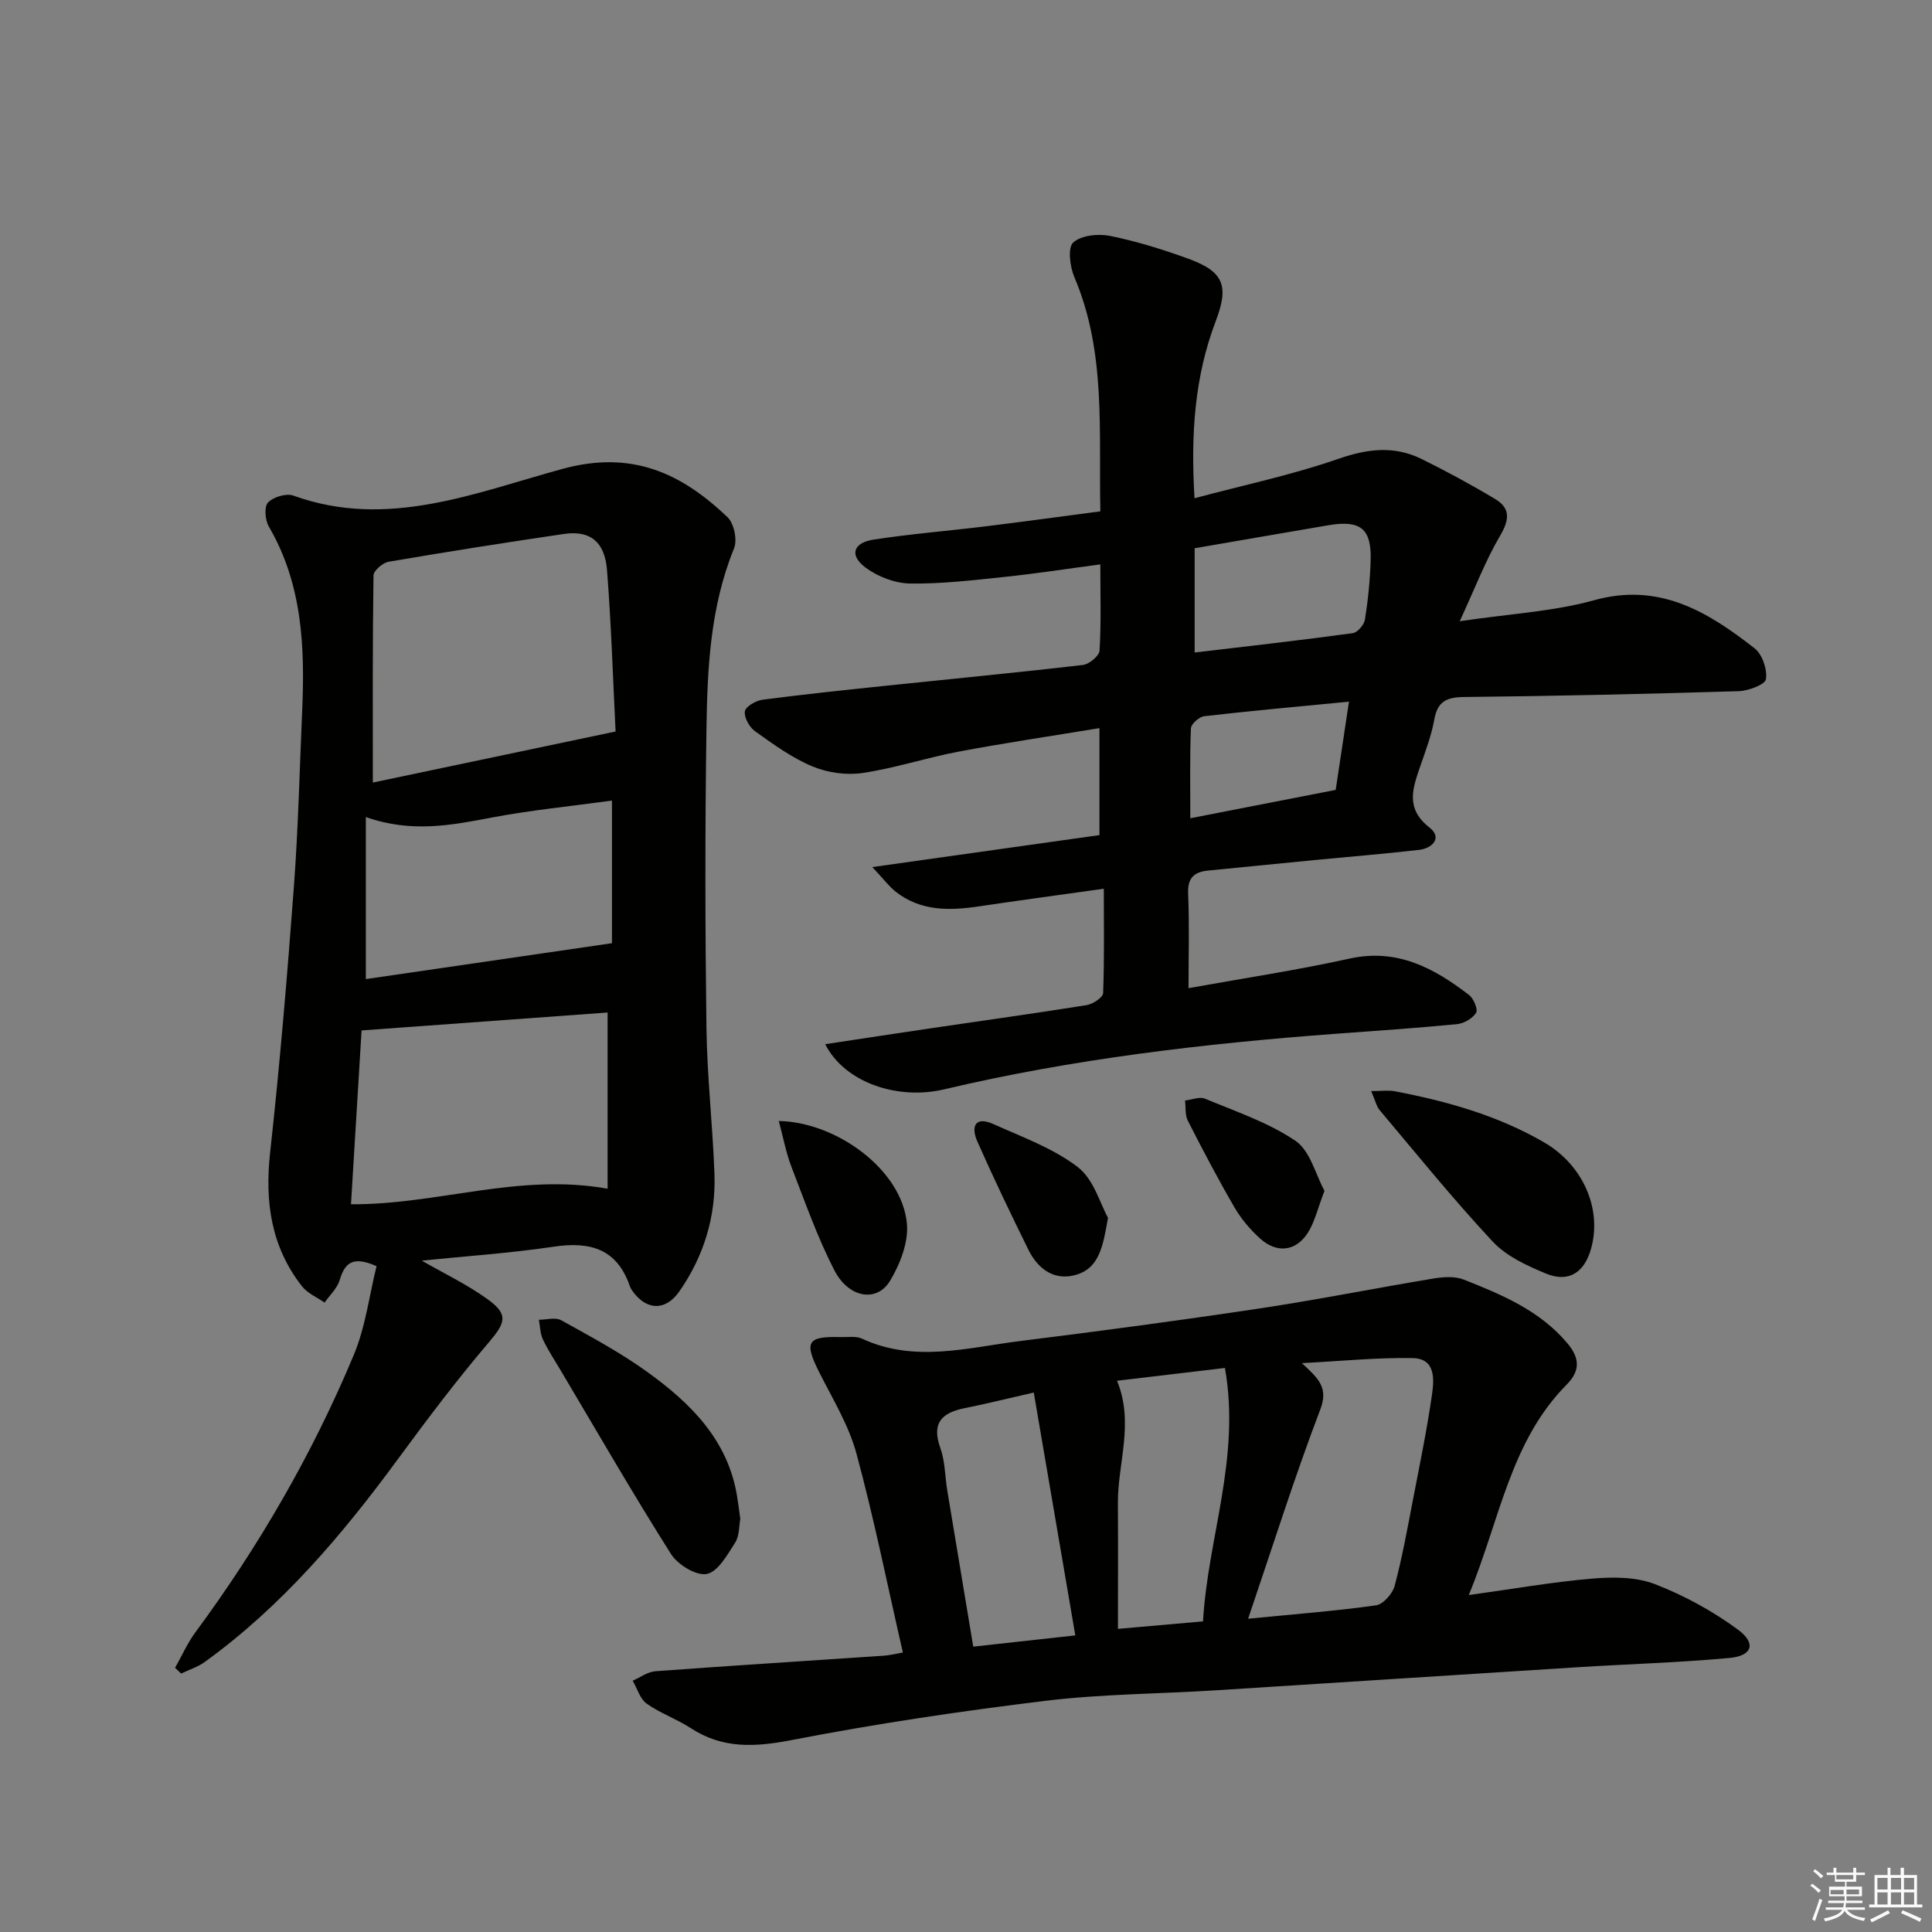 <svg enable-background="new 0 0 400 400" viewBox="0 0 400 400" xmlns="http://www.w3.org/2000/svg"><rect x="0" y="0" width="400" height="400" fill="#808080" stroke="none"/><g fill="#010100"><path d="m228.53 184c-9.42 1.33-17.63 2.43-25.82 3.65-6.07.91-12 1.04-17.16-2.95-1.47-1.14-2.61-2.71-4.95-5.18 16.56-2.33 31.71-4.46 47.03-6.62 0-7.42 0-14.34 0-22.15-10.01 1.65-19.62 3.07-29.17 4.87-6.67 1.26-13.18 3.43-19.88 4.42-3.35.49-7.25-.05-10.39-1.37-4.24-1.77-8.09-4.58-11.87-7.28-1.17-.83-2.29-2.83-2.1-4.11.14-.99 2.27-2.23 3.65-2.41 8.55-1.12 17.13-2.01 25.71-2.91 13.55-1.42 27.11-2.71 40.64-4.29 1.3-.15 3.37-1.89 3.43-2.98.35-5.78.16-11.6.16-17.84-7.02.93-13.52 1.94-20.06 2.62-6.44.67-12.91 1.44-19.36 1.34-3.08-.05-6.57-1.39-9.09-3.22-3.51-2.57-2.74-5.22 1.61-5.88 7.71-1.18 15.5-1.8 23.25-2.75 7.73-.95 15.44-2.01 23.66-3.09-.38-16.59 1.25-32.92-5.39-48.5-.92-2.16-1.41-6.1-.23-7.16 1.66-1.51 5.2-1.86 7.67-1.36 5.51 1.12 10.94 2.81 16.23 4.74 7.42 2.71 8.33 5.72 5.59 12.94-4.32 11.36-5.19 23.24-4.38 36.62 10.2-2.72 20.2-4.82 29.78-8.15 6.05-2.1 11.58-2.77 17.26.04 5.18 2.56 10.28 5.32 15.24 8.3 3.17 1.91 2.92 4.29 1 7.56-3.05 5.18-5.2 10.88-8.37 17.72 10.53-1.57 19.42-2.01 27.78-4.34 13.53-3.77 23.56 2.36 33.27 9.95 1.6 1.25 2.65 4.37 2.35 6.39-.16 1.11-3.63 2.42-5.65 2.48-18.97.58-37.94 1.01-56.91 1.21-3.63.04-5.45.97-6.11 4.68-.57 3.24-1.78 6.39-2.86 9.53-1.58 4.61-3.22 8.84 1.88 12.82 2.67 2.09.67 4.28-2.19 4.62-7.1.82-14.22 1.39-21.34 2.08-7.44.72-14.87 1.48-22.31 2.2-2.94.29-4.28 1.55-4.14 4.8.27 6.3.08 12.62.08 19.55 11.34-2.05 22.42-3.71 33.33-6.12 9.88-2.18 17.49 1.95 24.76 7.54.95.73 1.88 3 1.45 3.68-.75 1.18-2.52 2.21-3.95 2.35-8.43.82-16.9 1.38-25.35 2.01-27.19 2.03-54.22 5.2-80.8 11.48-9.77 2.31-20.66-1.45-24.66-9.34 7.36-1.11 14.49-2.21 21.62-3.26 10.83-1.6 21.68-3.1 32.5-4.83 1.29-.21 3.38-1.58 3.42-2.49.27-7.09.14-14.19.14-21.61zm18.81-70.49v21.59c11.13-1.32 21.95-2.54 32.73-4.01.99-.13 2.36-1.74 2.53-2.83.64-4.08 1.07-8.22 1.18-12.35.18-6.45-2.13-8.27-8.64-7.18-9.14 1.55-18.27 3.14-27.8 4.78zm31.95 31.76c-10.6 1.03-20.29 1.9-29.95 3.01-1.05.12-2.73 1.6-2.77 2.5-.25 5.92-.13 11.86-.13 18.63 10.32-2.01 20.25-3.95 30.1-5.87.94-6.21 1.79-11.9 2.75-18.27z"/><path d="m87.32 261c4.52 2.6 9.28 4.88 13.51 7.9 4.54 3.24 3.87 4.92.31 9.1-6.56 7.7-12.66 15.8-18.65 23.95-11.57 15.77-24.11 30.58-40.08 42.13-1.45 1.05-3.26 1.62-4.91 2.41-.42-.4-.84-.8-1.25-1.19 1.39-2.46 2.54-5.09 4.2-7.34 13.19-17.87 24.25-36.98 32.8-57.44 2.43-5.81 3.2-12.31 4.71-18.37-4.93-2.2-6.58-.67-7.63 2.87-.51 1.71-2.05 3.12-3.13 4.67-1.59-1.11-3.55-1.93-4.69-3.39-6.4-8.2-7.71-17.5-6.58-27.72 2.02-18.31 3.55-36.67 4.92-55.04.9-12.09 1.18-24.23 1.71-36.35.58-13.24.05-26.27-6.91-38.19-.77-1.33-.99-4.1-.16-4.96 1.1-1.15 3.78-1.96 5.25-1.43 19.49 7.05 37.74-.64 55.79-5.55 14.33-3.89 24.53.91 34.08 10 1.36 1.29 2.08 4.73 1.37 6.47-4.96 12.15-5.54 24.93-5.72 37.7-.3 20.48-.27 40.98 0 61.46.13 10.12 1.29 20.23 1.66 30.35.32 8.88-2.22 17.1-7.3 24.37-2.88 4.12-6.9 3.88-9.72-.2-.19-.27-.37-.56-.48-.87-2.64-7.75-8.18-9.36-15.75-8.23-9.16 1.36-18.42 1.98-27.35 2.89zm-10.13-98.98c16.48-3.47 32.91-6.92 50.26-10.57-.53-10.56-.88-21.99-1.77-33.39-.47-5.96-3.54-8.3-8.92-7.51-12.13 1.78-24.24 3.69-36.32 5.76-1.21.21-3.09 1.84-3.11 2.83-.21 14.1-.14 28.21-.14 42.88zm-2.33 51.32c-.68 11.12-1.44 23.59-2.19 35.99 17.97.11 34.64-6.52 53.13-3.22 0-12.1 0-24.4 0-36.48-16.25 1.18-33.08 2.41-50.94 3.71zm.88-44.18v33.55c17.28-2.52 34.01-4.96 50.96-7.43 0-9.01 0-19.08 0-29.53-8.53 1.17-16.78 1.98-24.88 3.51-8.37 1.6-16.62 3.23-26.08-.1z"/><path d="m186.93 342.14c-3.24-14.14-5.98-27.8-9.62-41.22-1.58-5.82-4.87-11.21-7.63-16.67-3.24-6.41-2.62-7.62 4.33-7.42 1.5.04 3.19-.26 4.45.32 10.89 5.06 21.88 1.85 32.8.49 16.47-2.05 32.92-4.25 49.33-6.71 12.13-1.82 24.17-4.24 36.27-6.24 2.02-.33 4.39-.48 6.21.24 7.87 3.12 15.7 6.38 21.4 13.13 2.55 3.02 2.82 5.65-.11 8.61-11.69 11.8-13.82 27.95-20.26 43.57 9.24-1.28 17.33-2.71 25.49-3.4 4.3-.37 9.07-.38 12.99 1.12 6.08 2.34 12 5.58 17.25 9.44 3.84 2.83 2.96 5.43-1.74 5.86-10.39.96-20.83 1.26-31.25 1.91-25.04 1.57-50.07 3.22-75.1 4.79-11.78.74-23.63.76-35.32 2.18-17.58 2.14-35.13 4.75-52.51 8.12-7.59 1.47-14.29 1.85-20.92-2.48-2.9-1.89-6.29-3.06-9.1-5.06-1.39-.99-1.96-3.13-2.9-4.75 1.56-.68 3.09-1.84 4.7-1.96 15.74-1.16 31.5-2.14 47.25-3.21 1.14-.07 2.26-.36 3.99-.66zm71.48-7c10.04-.99 18.3-1.61 26.49-2.78 1.49-.21 3.42-2.41 3.85-4.03 1.58-5.92 2.66-11.97 3.82-17.99 1.38-7.16 2.86-14.32 3.9-21.54.46-3.18.8-7.53-3.98-7.62-7.31-.14-14.65.61-22.95 1.04 3.46 3.2 5.54 5.1 3.81 9.6-5.3 13.89-9.76 28.09-14.94 43.32zm-4.8-51.92c-7.81.93-15.3 1.82-22.34 2.65 3.59 8.75.13 17.07.18 25.3.05 8.44.01 16.87.01 26.07 6.5-.57 11.71-1.03 17.61-1.55.99-17.34 7.83-33.84 4.54-52.47zm-30.98 55.37c-2.88-16.83-5.68-33.17-8.6-50.28-5.69 1.3-9.99 2.37-14.33 3.24-4.72.95-6.87 3.07-5.02 8.22.99 2.75.96 5.86 1.44 8.8 1.77 10.72 3.56 21.44 5.38 32.35 6.91-.76 13.31-1.47 21.13-2.33z"/><path d="m153.27 314.47c-.27 1.42-.16 3.49-1.06 4.9-1.6 2.51-3.55 6.03-5.87 6.5-2.17.44-6.03-1.92-7.42-4.13-7.89-12.47-15.26-25.26-22.8-37.95-1.27-2.14-2.66-4.24-3.72-6.48-.57-1.22-.57-2.71-.83-4.07 1.56 0 3.43-.56 4.62.1 6.08 3.38 12.27 6.69 17.9 10.76 8.88 6.41 16.55 13.97 18.49 25.53.25 1.46.42 2.94.69 4.84z"/><path d="m283.89 225.9c2.13 0 3.54-.22 4.86.03 10.81 2.06 21.32 5.01 30.93 10.58 8.05 4.67 12.05 13.74 9.73 22.03-1.39 4.96-4.66 7.08-9.36 5.13-3.93-1.63-8.17-3.58-10.99-6.6-8.16-8.74-15.7-18.07-23.41-27.22-.67-.79-.9-1.97-1.76-3.95z"/><path d="m161.24 232.09c11.81.21 25.41 9.95 26.52 21.17.38 3.88-1.4 8.49-3.52 11.97-2.71 4.46-8.52 3.52-11.47-2.19-3.55-6.87-6.12-14.25-8.92-21.49-1.1-2.86-1.66-5.92-2.61-9.46z"/><path d="m229.4 252.13c-1.01 5.82-1.8 10.25-6.34 11.72-4.6 1.49-8.11-.98-10.15-5.12-3.65-7.41-7.23-14.86-10.57-22.42-1.34-3.04-.49-5.31 3.36-3.57 5.96 2.69 12.34 4.98 17.44 8.89 3.31 2.53 4.65 7.63 6.26 10.5z"/><path d="m274.22 246.54c-1.43 3.71-2.03 6.53-3.51 8.79-2.49 3.79-6.38 4.18-9.8 1.11-2.06-1.85-3.94-4.08-5.33-6.47-3.41-5.87-6.57-11.89-9.65-17.94-.6-1.18-.41-2.78-.58-4.18 1.39-.15 3-.85 4.13-.38 6.37 2.66 13.1 4.91 18.74 8.73 3.04 2.06 4.15 6.97 6 10.34z"/></g><path d="m374.8 390.4.4-.4c.7.5 1.3 1 1.8 1.4l-.5.5c-.5-.6-1.1-1.1-1.7-1.5zm1 7.3-.6-.3c.5-1.4 1.1-2.8 1.5-4.3.2.1.4.2.6.3-.5 1.3-1 2.8-1.5 4.3zm-.4-10.3.4-.4c.4.3 1 .8 1.7 1.4l-.5.5c-.4-.5-1-1-1.6-1.5zm2.5.3h1.7v-1h.6v1h3.5v-1h.6v1h1.8v.5h-1.8v1.4h-2v1h3.2v2h-3.2v.9h3.3v.5h-3.4c0 .3-.1.6-.1.9h4v.5h-3.7c.7.9 1.9 1.5 3.8 1.7-.1.2-.2.4-.3.6-2.1-.4-3.5-1.1-4-2.1-.4 1-1.8 1.7-4 2.2-.1-.2-.2-.4-.3-.6 2.1-.4 3.4-1 3.8-1.8h-3.4v-.5h3.6c.1-.3.1-.6.2-.9h-3.3v-.5h3.4c0-.3 0-.6 0-.9h-3.2v-2h3.3v-1h-2.1v-1.4h-1.7v-.5zm1.1 3.5v1h2.7c0-.3 0-.4 0-.4 0-.1 0-.2 0-.2 0-.1 0-.2 0-.3h-2.7zm1.2-3v.9h3.5v-.9zm4.7 3h-2.6v.6.4h2.6z" fill="#fafafb"/><path d="m393.6 386.7h.6v1.5h2.7v6.1h1.1v.6h-11v-.6h1.1v-6.1h2.7v-1.5h.6v1.5h2.1v-1.5zm-2.7 8.8.4.6c-1.2.6-2.5 1.3-3.8 1.9-.1-.2-.2-.4-.3-.6 1.2-.6 2.5-1.2 3.7-1.9zm-2.2-6.7v2.4h2.1v-2.4zm0 3v2.5h2.1v-2.5zm2.8-3v2.4h2.1v-2.4zm0 3v2.5h2.1v-2.5zm6 6.1c-1.4-.7-2.7-1.3-3.9-1.8l.3-.6c1.5.6 2.7 1.2 3.9 1.7zm-1.2-9.1h-2.1v2.4h2.1zm-2.1 3v2.5h2.1v-2.5z" fill="#fafafb"/></svg>